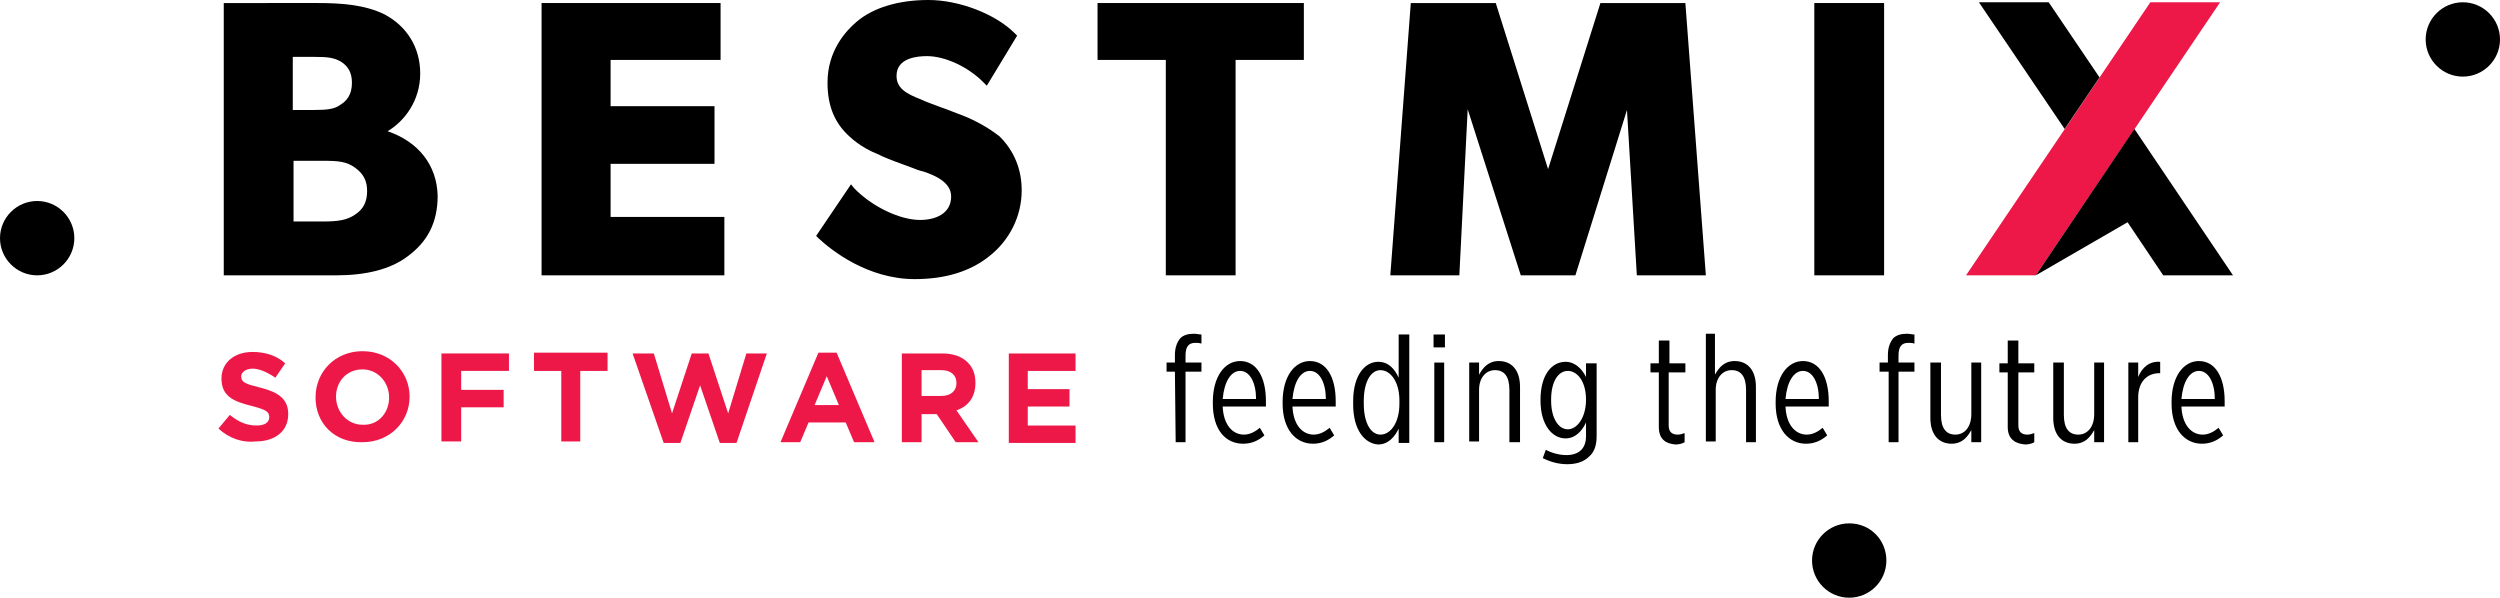<?xml version="1.0" encoding="utf-8"?>
<!-- Generator: Adobe Illustrator 26.0.3, SVG Export Plug-In . SVG Version: 6.00 Build 0)  -->
<svg version="1.1" id="Layer_1" xmlns="http://www.w3.org/2000/svg" xmlns:xlink="http://www.w3.org/1999/xlink" x="0px" y="0px"
	 viewBox="0 0 329.6 78.8" style="enable-background:new 0 0 329.6 78.8;" xml:space="preserve">
<style type="text/css">
	.st0{fill:#ED1848;}
</style>
<g>
	<path d="M51.1,17.3c2.2-1.3,4.3-4,4.3-7.6c0-3.4-1.7-6.2-4.7-7.8c-2.6-1.3-5.9-1.5-8.8-1.5H29.5v35.9h14.8c4,0,7.1-0.8,9.3-2.4
		c2.8-2,4.1-4.6,4.1-8.1C57.6,21.8,55.2,18.7,51.1,17.3z M38.7,21.2h4c1.9,0,3,0.1,4.1,0.9l0,0c1.1,0.8,1.6,1.7,1.6,3.1
		c0,1.4-0.5,2.4-1.6,3.1c-1,0.7-2.2,0.9-4.1,0.9h-4C38.7,29.2,38.7,21.2,38.7,21.2z M44.9,13.8c-0.8,0.6-1.8,0.7-3.6,0.7h-2.7v-7
		h2.9c1.7,0,2.5,0.1,3.4,0.6l0,0c1,0.6,1.5,1.5,1.5,2.8C46.4,12.5,45.7,13.3,44.9,13.8z"/>
	<polygon points="80.5,21.6 94.2,21.6 94.2,14 80.5,14 80.5,7.9 95,7.9 95,0.4 71.4,0.4 71.4,36.3 95.5,36.3 95.5,28.6 80.5,28.6 	
		"/>
	<path d="M126.6,15.1c-0.6-0.2-1.5-0.6-2.4-0.9c-1-0.4-2-0.7-2.8-1.1c-1.8-0.7-3.2-1.4-3.2-3.1c0-2.4,2.8-2.6,4-2.6
		c2.4,0,5.4,1.4,7.4,3.4l0.5,0.5l4-6.6l-0.3-0.3c-2.6-2.6-7.4-4.4-11.4-4.4c-3.9,0-7.3,1-9.5,2.9c-1.4,1.2-3.8,3.8-3.8,8
		c0,3,0.9,5.3,2.9,7.1c1.4,1.3,2.9,2,3.9,2.4l0.4,0.2c0.9,0.4,2.5,1,3.9,1.5c0.5,0.2,1,0.4,1.5,0.5c1.5,0.5,3.7,1.4,3.7,3.3
		c0,2.3-2.1,3.1-4.1,3.1c-2.7,0-6.4-1.8-8.7-4.2l-0.4-0.5l-4.6,6.8l0.3,0.3c1.7,1.6,6.5,5.4,12.7,5.4c4,0,7.3-1,9.8-3
		c2.7-2.1,4.3-5.3,4.3-8.7c0-2.8-1-5.2-2.9-7.1C130.4,16.9,128.7,15.9,126.6,15.1z"/>
	<polygon points="144.7,7.9 153.7,7.9 153.7,36.3 162.9,36.3 162.9,7.9 171.9,7.9 171.9,0.4 144.7,0.4 	"/>
	<polygon points="211,0.4 204.1,22.3 197.2,0.4 186,0.4 183.3,36.3 192.4,36.3 193.5,14.4 200.5,36.3 207.7,36.3 214.5,14.5 
		215.8,36.3 224.9,36.3 222.2,0.4 	"/>
	<rect x="239.2" y="0.4" width="9.2" height="35.9"/>
</g>
<path d="M4.9,26.5c-2.7,0-4.9,2.2-4.9,4.9c0,2.7,2.2,4.9,4.9,4.9s4.9-2.2,4.9-4.9S7.6,26.5,4.9,26.5"/>
<path d="M324.7,0.3c-2.7,0-4.9,2.2-4.9,4.9s2.2,4.9,4.9,4.9s4.9-2.2,4.9-4.9S327.4,0.3,324.7,0.3"/>
<path d="M243.8,69c-2.7,0-4.9,2.2-4.9,4.9s2.2,4.9,4.9,4.9c2.7,0,4.9-2.2,4.9-4.9C248.7,71.2,246.6,69,243.8,69"/>
<g>
	<path class="st0" d="M28.8,56.5l1.5-1.8c1.1,0.9,2.2,1.4,3.5,1.4c1.1,0,1.7-0.4,1.7-1.1l0,0c0-0.7-0.4-1-2.4-1.5
		c-2.4-0.6-3.9-1.3-3.9-3.6l0,0c0-2.1,1.7-3.5,4.1-3.5c1.7,0,3.2,0.5,4.3,1.5l-1.3,1.9c-1-0.7-2.1-1.2-3-1.2s-1.5,0.5-1.5,1l0,0
		c0,0.8,0.5,1,2.5,1.5c2.4,0.6,3.7,1.5,3.7,3.5l0,0c0,2.3-1.8,3.6-4.3,3.6C32,58.4,30.2,57.8,28.8,56.5z"/>
	<path class="st0" d="M41.6,52.4L41.6,52.4c0-3.4,2.6-6.1,6.2-6.1s6.2,2.7,6.2,6l0,0c0,3.3-2.6,6-6.2,6
		C44.1,58.4,41.6,55.8,41.6,52.4z M51.3,52.4L51.3,52.4c0-2-1.5-3.7-3.5-3.7c-2.1,0-3.5,1.6-3.5,3.6l0,0c0,2,1.5,3.7,3.5,3.7
		C49.9,56.1,51.3,54.4,51.3,52.4z"/>
	<path class="st0" d="M58.2,46.6h8.9v2.3h-6.3v2.5h5.6v2.3h-5.6v4.5h-2.6V46.6z"/>
	<path class="st0" d="M74,48.9h-3.6v-2.4h9.7v2.4h-3.6v9.3H74V48.9z"/>
	<path class="st0" d="M83.4,46.6h2.8l2.4,7.9l2.6-7.9h2.2l2.6,7.9l2.4-7.9h2.7l-4,11.8h-2.2l-2.6-7.6l-2.6,7.6h-2.2L83.4,46.6z"/>
	<path class="st0" d="M107.9,46.5h2.4l5,11.8h-2.7l-1.1-2.6h-4.9l-1.1,2.6h-2.6L107.9,46.5z M110.6,53.4l-1.6-3.8l-1.6,3.8H110.6z"
		/>
	<path class="st0" d="M118.9,46.6h5.3c1.5,0,2.6,0.4,3.4,1.2c0.7,0.7,1,1.6,1,2.7l0,0c0,1.9-1,3.1-2.5,3.6l2.9,4.2h-3l-2.5-3.7h-2
		v3.7h-2.6L118.9,46.6L118.9,46.6z M124.1,52.2c1.3,0,2-0.7,2-1.7l0,0c0-1.1-0.8-1.7-2-1.7h-2.6v3.4
		C121.5,52.2,124.1,52.2,124.1,52.2z"/>
	<path class="st0" d="M133,46.6h8.8v2.3h-6.3v2.4h5.5v2.3h-5.5v2.5h6.3v2.3H133V46.6z"/>
</g>
<polygon class="st0" points="268.4,36.3 292.7,0.3 283.5,0.3 259.2,36.3 "/>
<g>
	<polygon points="276.8,10.2 270.1,0.3 260.9,0.3 272.2,17 	"/>
	<polygon points="281.4,17 268.4,36.3 280.5,29.3 285.2,36.3 294.4,36.3 	"/>
</g>
<g>
	<path d="M154.9,49h-1.1v-1.2h1.1v-1c0-1,0.3-1.7,0.7-2.2c0.4-0.4,1-0.6,1.8-0.6c0.4,0,0.7,0.1,1,0.1v1.2c-0.3-0.1-0.6-0.1-0.8-0.1
		c-0.9,0-1.3,0.5-1.3,1.7v0.9h2.1V49h-2.1v9.3H155L154.9,49L154.9,49z"/>
	<path d="M159.9,53.2V53c0-3.4,1.6-5.4,3.6-5.4c2.1,0,3.4,2,3.4,5.3v0.7h-5.7c0.1,2.4,1.3,3.7,2.8,3.7c0.8,0,1.5-0.4,2.1-0.9l0.6,1
		c-0.8,0.7-1.7,1.1-2.8,1.1C161.6,58.5,159.9,56.7,159.9,53.2z M165.6,52.6c0-2.1-0.8-3.7-2.1-3.7c-1.2,0-2.1,1.4-2.3,3.7H165.6z"/>
	<path d="M169.1,53.2V53c0-3.4,1.6-5.4,3.6-5.4c2.1,0,3.4,2,3.4,5.3v0.7h-5.7c0.1,2.4,1.3,3.7,2.8,3.7c0.8,0,1.5-0.4,2.1-0.9l0.6,1
		c-0.8,0.7-1.7,1.1-2.8,1.1C170.9,58.5,169.1,56.7,169.1,53.2z M174.8,52.6c0-2.1-0.8-3.7-2.1-3.7c-1.2,0-2.1,1.4-2.3,3.7H174.8z"/>
	<path d="M178.4,53.3v-0.4c0-3.5,1.6-5.2,3.3-5.2c1.4,0,2.2,1,2.7,2.1v-5.7h1.4v14.3h-1.4v-1.9c-0.5,1.1-1.4,2.1-2.7,2.1
		C180,58.5,178.4,56.8,178.4,53.3z M184.5,53.2v-0.4c0-2.5-1.2-4-2.5-4c-1.2,0-2.2,1.4-2.2,4.1v0.3c0,2.7,1,4.1,2.2,4.1
		C183.3,57.3,184.5,55.8,184.5,53.2z"/>
	<path d="M189,44.1h1.5v1.7H189V44.1z M189.1,47.8h1.3v10.5h-1.3V47.8z"/>
	<path d="M193.7,47.8h1.3v1.6c0.5-0.9,1.2-1.8,2.6-1.8c1.7,0,2.8,1.2,2.8,3.4v7.3H199v-6.9c0-1.8-0.7-2.6-1.9-2.6s-2.1,1-2.1,2.6
		v6.8h-1.3V47.8z"/>
	<path d="M203.4,60.4l0.4-1.1c0.7,0.4,1.8,0.7,2.7,0.7c1.6,0,2.6-0.8,2.6-2.5v-1.8c-0.5,1.1-1.4,2.1-2.7,2.1c-1.7,0-3.3-1.7-3.3-5
		v-0.1c0-3.3,1.5-5,3.3-5c1.3,0,2.2,1,2.7,2v-1.8h1.4v9.6c0,1.2-0.3,2.1-1,2.7c-0.7,0.7-1.7,1-2.9,1
		C205.5,61.2,204.4,60.9,203.4,60.4z M209.1,52.7L209.1,52.7c0-2.5-1.2-3.8-2.4-3.8s-2.2,1.3-2.2,3.8v0.1c0,2.4,1,3.8,2.2,3.8
		S209.1,55.1,209.1,52.7z"/>
	<path d="M218.7,56.3v-7.2h-1.1v-1.2h1.1v-3h1.4v3h2.1v1.2H220v7c0,0.9,0.5,1.2,1.2,1.2c0.3,0,0.6-0.1,0.9-0.2v1.2
		c-0.3,0.2-0.8,0.3-1.2,0.3C219.6,58.5,218.7,57.9,218.7,56.3z"/>
	<path d="M224.8,44h1.3v5.4c0.5-0.9,1.2-1.8,2.6-1.8c1.7,0,2.8,1.2,2.8,3.4v7.3h-1.3v-6.9c0-1.8-0.7-2.6-1.9-2.6s-2.1,1-2.1,2.6v6.8
		h-1.3V44H224.8z"/>
	<path d="M234.1,53.2V53c0-3.4,1.6-5.4,3.6-5.4c2.1,0,3.4,2,3.4,5.3v0.7h-5.7c0.1,2.4,1.3,3.7,2.8,3.7c0.8,0,1.5-0.4,2.1-0.9l0.6,1
		c-0.8,0.7-1.7,1.1-2.8,1.1C235.9,58.5,234.1,56.7,234.1,53.2z M239.8,52.6c0-2.1-0.8-3.7-2.1-3.7c-1.2,0-2.1,1.4-2.3,3.7H239.8z"/>
	<path d="M248.9,49h-1.1v-1.2h1.1v-1c0-1,0.3-1.7,0.7-2.2c0.4-0.4,1-0.6,1.8-0.6c0.4,0,0.7,0.1,1,0.1v1.2c-0.3-0.1-0.6-0.1-0.8-0.1
		c-0.9,0-1.3,0.5-1.3,1.7v0.9h2.1V49h-2.1v9.3H249V49H248.9z"/>
	<path d="M254.5,55.1v-7.3h1.4v6.9c0,1.8,0.7,2.6,1.9,2.6s2.1-1,2.1-2.7v-6.8h1.3v10.5h-1.3v-1.6c-0.5,0.9-1.2,1.8-2.6,1.8
		C255.6,58.5,254.5,57.3,254.5,55.1z"/>
	<path d="M264.7,56.3v-7.2h-1.1v-1.2h1.1v-3h1.4v3h2.1v1.2h-2.1v7c0,0.9,0.5,1.2,1.2,1.2c0.3,0,0.6-0.1,0.9-0.2v1.2
		c-0.3,0.2-0.8,0.3-1.2,0.3C265.7,58.5,264.7,57.9,264.7,56.3z"/>
	<path d="M270.7,55.1v-7.3h1.4v6.9c0,1.8,0.7,2.6,1.9,2.6s2.1-1,2.1-2.7v-6.8h1.3v10.5h-1.3v-1.6c-0.5,0.9-1.2,1.8-2.6,1.8
		C271.8,58.5,270.7,57.3,270.7,55.1z"/>
	<path d="M280.6,47.8h1.3v1.9c0.5-1.2,1.4-2.1,2.9-2v1.5h-0.1c-1.6,0-2.8,1.1-2.8,3.2v5.9h-1.3V47.8z"/>
	<path d="M286.3,53.2V53c0-3.4,1.6-5.4,3.6-5.4c2.1,0,3.4,2,3.4,5.3v0.7h-5.7c0.1,2.4,1.3,3.7,2.8,3.7c0.8,0,1.5-0.4,2.1-0.9l0.6,1
		c-0.8,0.7-1.7,1.1-2.8,1.1C288.1,58.5,286.3,56.7,286.3,53.2z M292,52.6c0-2.1-0.8-3.7-2.1-3.7c-1.2,0-2.1,1.4-2.3,3.7H292z"/>
</g>
</svg>
